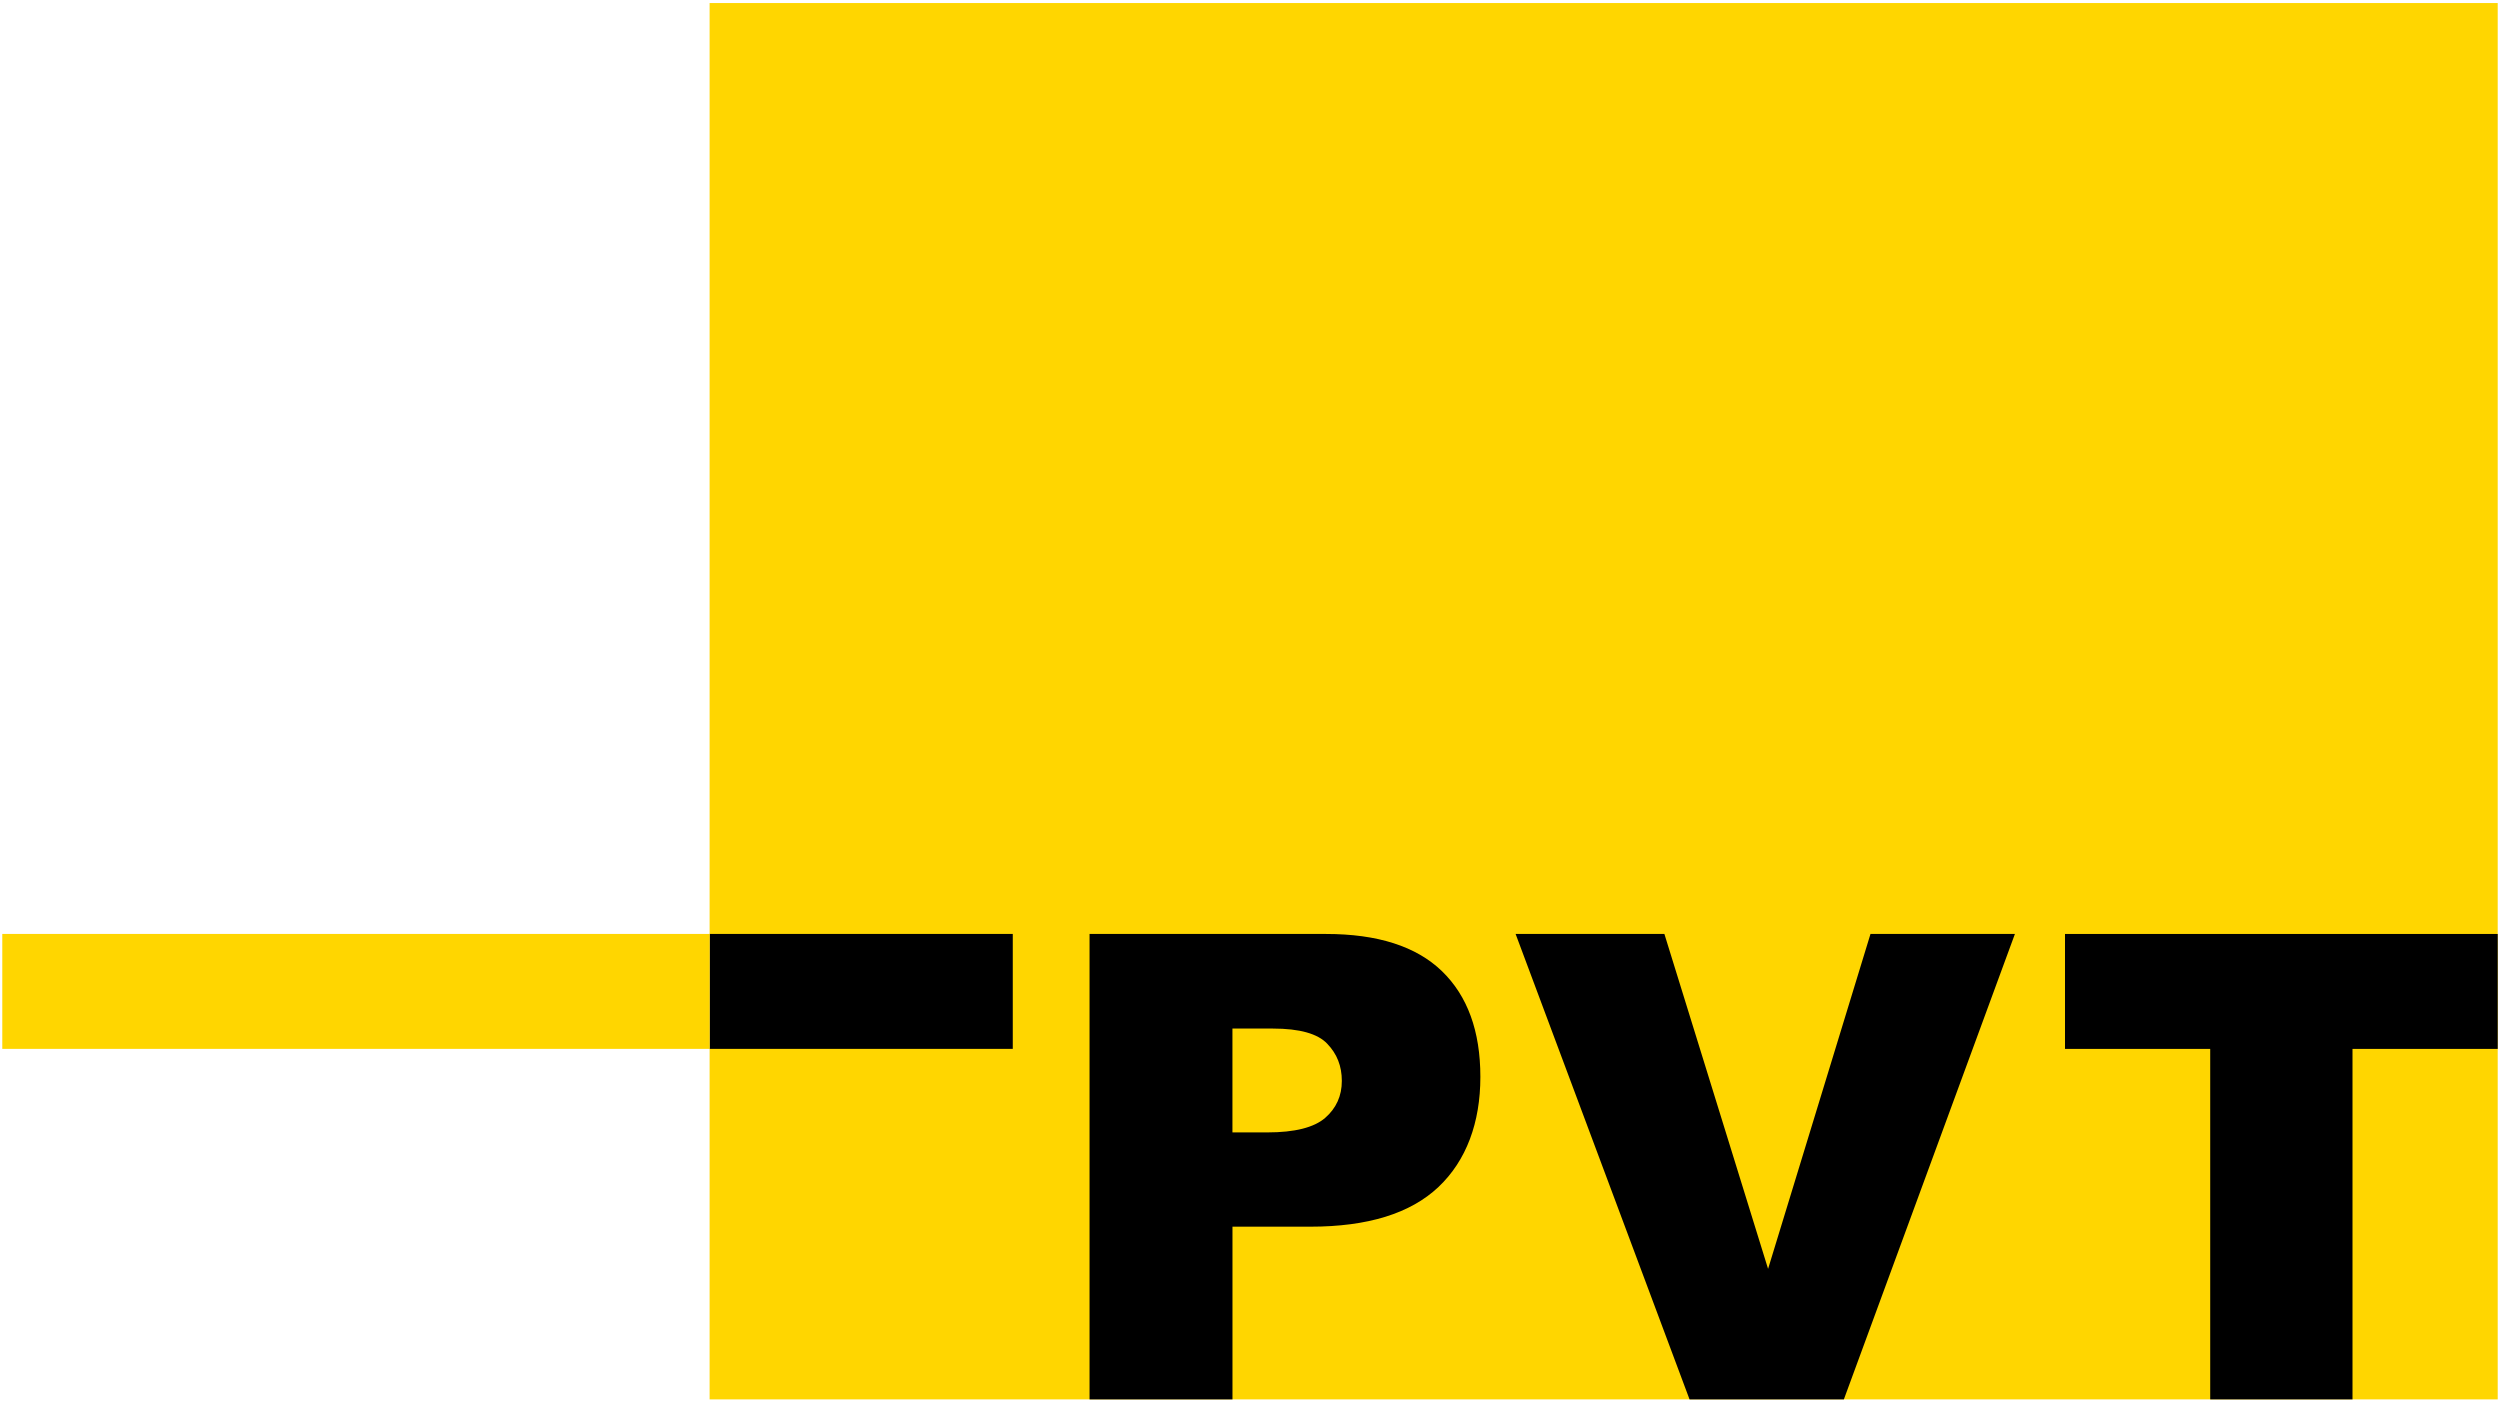 <?xml version="1.0" encoding="UTF-8" standalone="no"?>
<svg xmlns="http://www.w3.org/2000/svg" id="a" viewBox="0 0 820 460">
  <rect height="458" style="fill:#ffd600; stroke-width:0px;" width="586.5" x="232.75" y="1"/>
  <path d="M357.35,306.34h77.61c16.89,0,29.55,4.06,37.97,12.17,8.42,8.14,12.63,19.69,12.63,34.7s-4.59,27.45-13.74,36.12c-9.2,8.69-23.2,13.02-42.02,13.02h-25.55v56.66h-46.88v-152.66ZM404.24,371.43h11.44c9,0,15.31-1.6,18.97-4.76,3.63-3.15,5.47-7.21,5.47-12.12s-1.59-8.87-4.77-12.19c-3.12-3.32-9.09-4.99-17.8-4.99h-13.31v34.07Z" style="stroke-width:0px;"/>
  <polygon points="497.12 306.34 545.92 306.34 579.93 416.19 613.52 306.34 660.89 306.34 604.79 459 554.17 459 497.12 306.34" style="stroke-width:0px;"/>
  <polygon points="677.32 306.34 819.25 306.34 819.25 344.04 771.62 344.04 771.62 459 724.95 459 724.95 344.04 677.32 344.04 677.32 306.34" style="stroke-width:0px;"/>
  <rect height="37.7" style="stroke-width:0px;" width="99.43" x="232.76" y="306.33"/>
  <rect height="37.7" style="fill:#ffd600; stroke-width:0px;" width="232.01" x=".75" y="306.33"/>
</svg>
